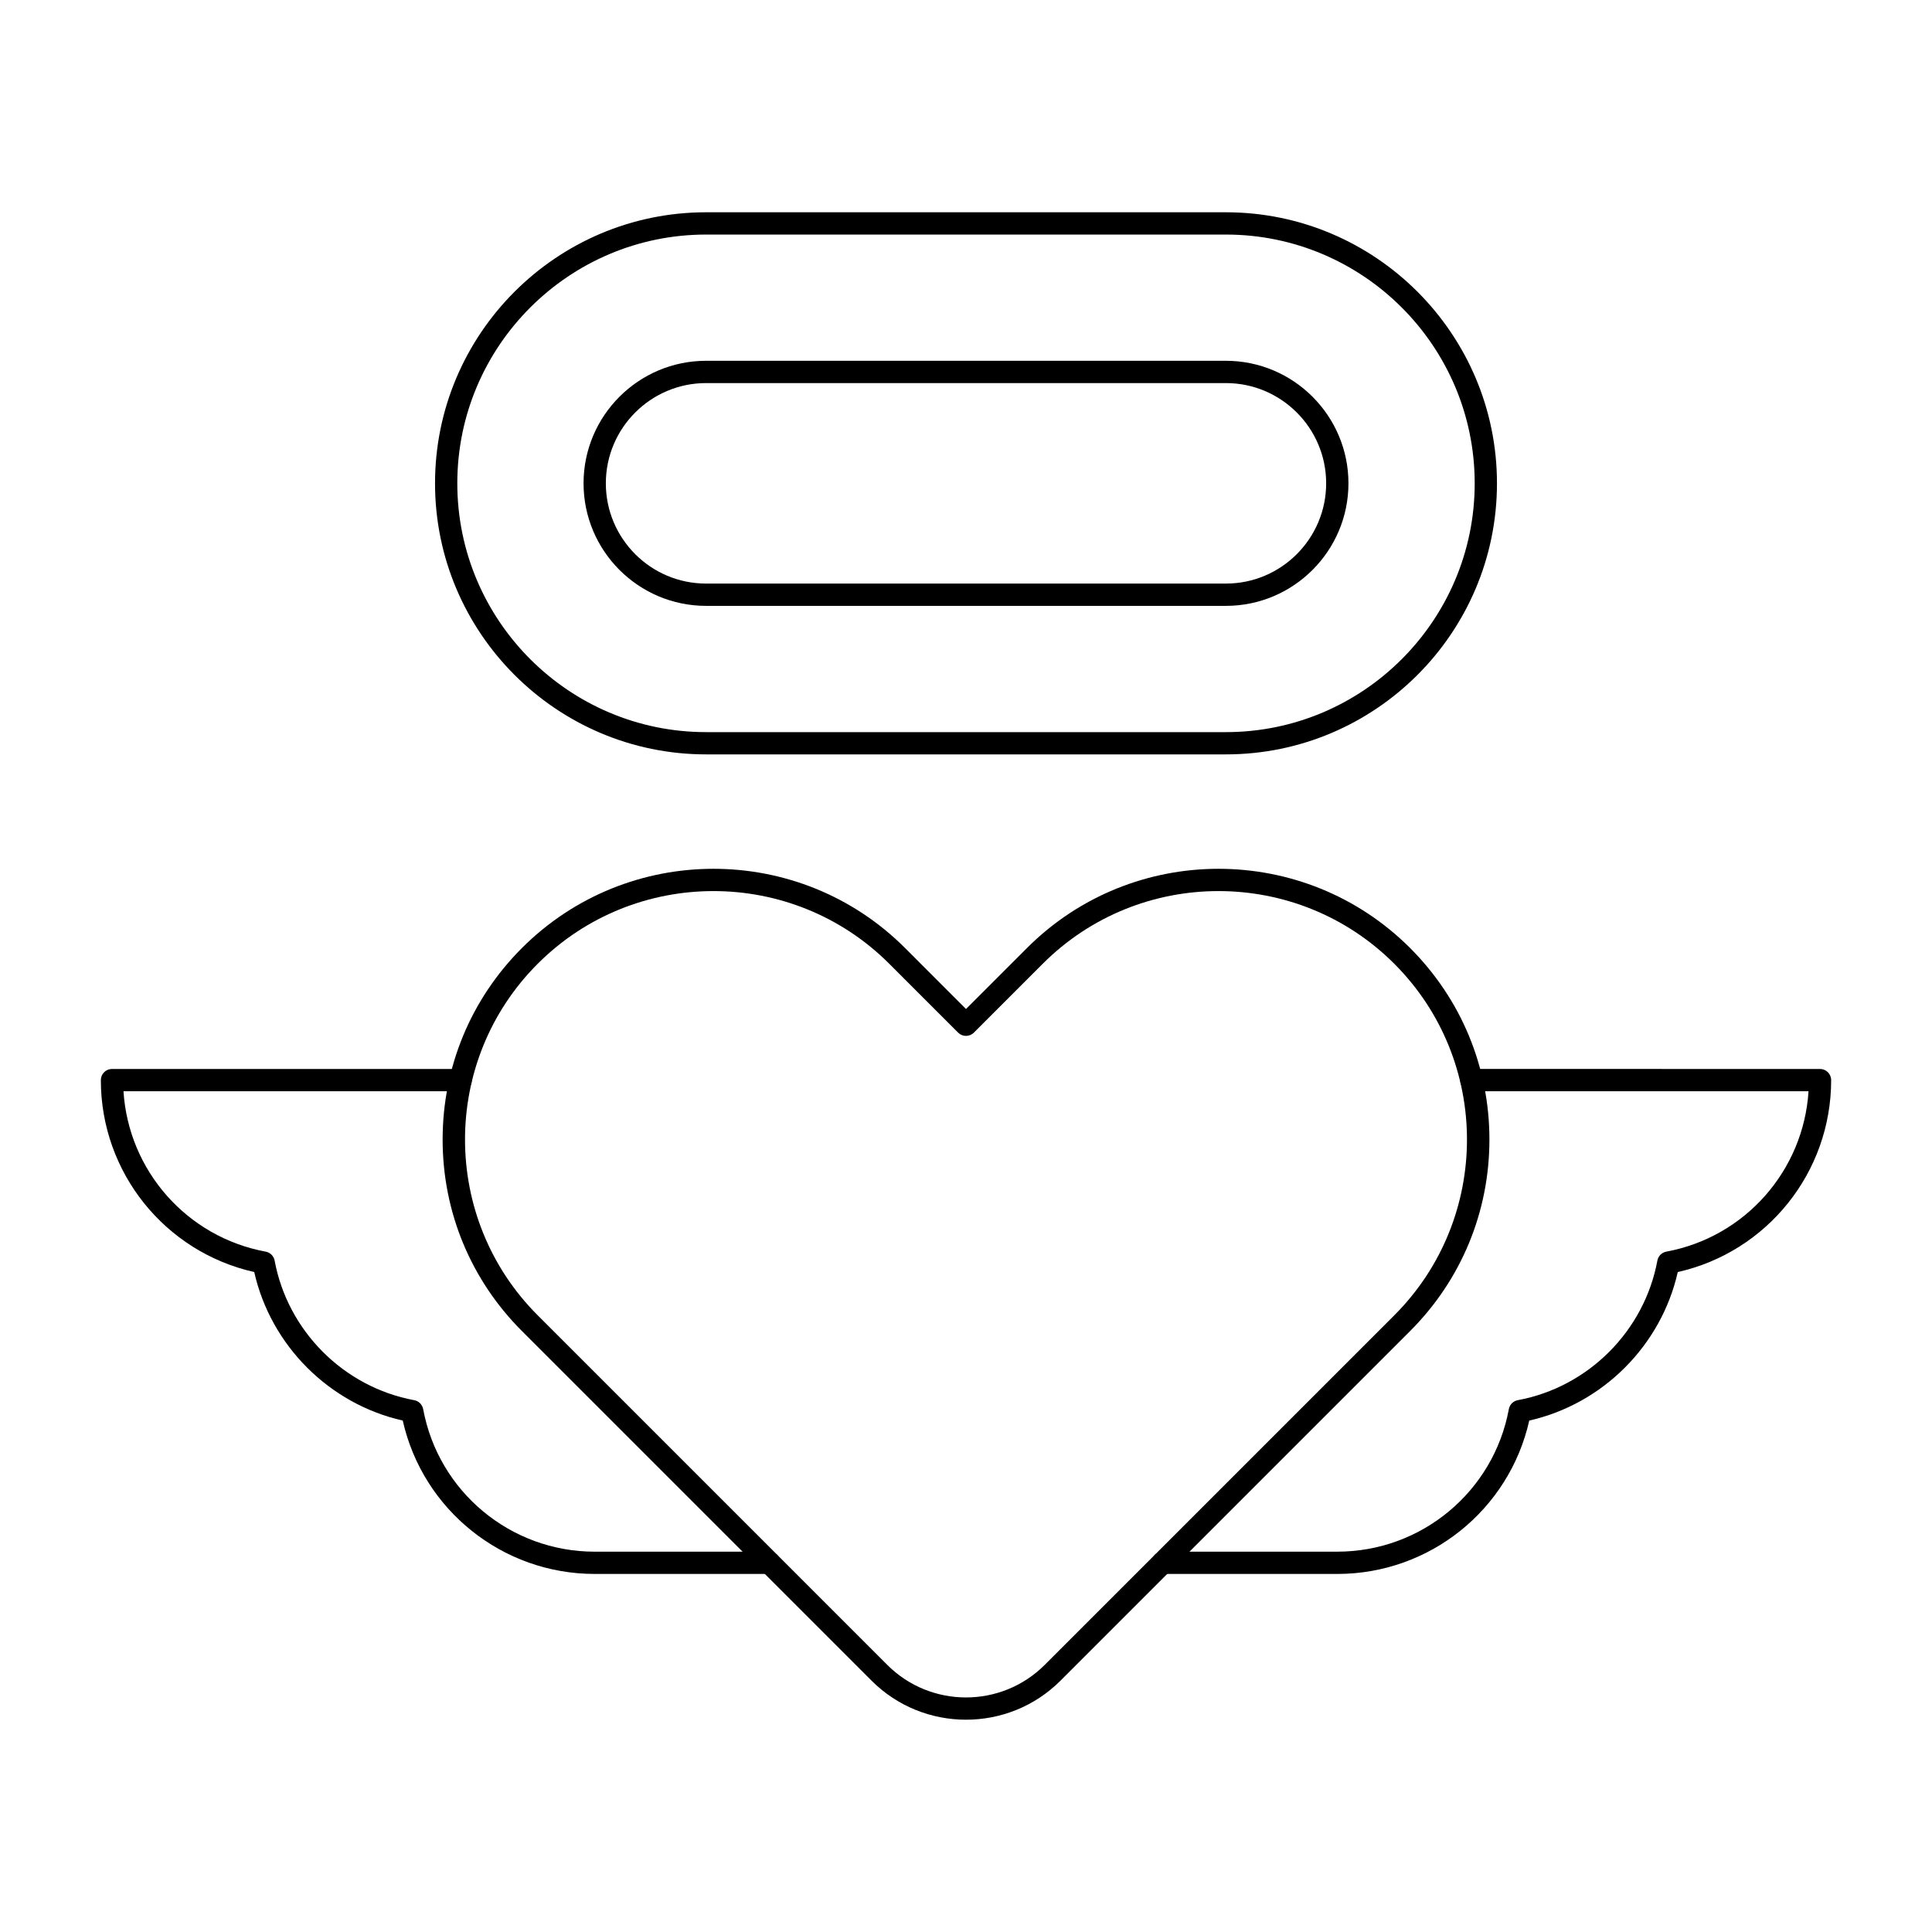 <?xml version="1.0" encoding="UTF-8"?>
<!-- Uploaded to: SVG Repo, www.svgrepo.com, Generator: SVG Repo Mixer Tools -->
<svg fill="#000000" width="800px" height="800px" version="1.1" viewBox="144 144 512 512" xmlns="http://www.w3.org/2000/svg">
 <g>
  <path d="m498.4 561.11h-46.305c-1.629 0-2.953-1.32-2.953-2.953 0-1.629 1.32-2.953 2.953-2.953l46.305 0.004c22.289 0 41.41-15.891 45.461-37.781 0.223-1.203 1.164-2.144 2.367-2.367 18.672-3.453 33.539-18.32 36.996-36.996 0.223-1.203 1.164-2.144 2.367-2.367 20.918-3.871 36.359-21.5 37.688-42.508h-89.355c-1.629 0-2.953-1.32-2.953-2.953 0-1.629 1.32-2.953 2.953-2.953l92.398 0.004c1.629 0 2.953 1.32 2.953 2.953 0 24.465-16.977 45.543-40.648 50.863-4.402 19.484-19.875 34.957-39.359 39.359-5.32 23.672-26.402 40.648-50.867 40.648z"/>
  <path d="m347.9 561.11h-46.305c-24.465 0-45.543-16.977-50.863-40.648-19.48-4.402-34.957-19.875-39.359-39.359-23.672-5.32-40.648-26.398-40.648-50.863 0-1.629 1.32-2.953 2.953-2.953h92.402c1.629 0 2.953 1.32 2.953 2.953 0 1.629-1.32 2.953-2.953 2.953h-89.355c1.332 21.008 16.77 38.637 37.688 42.508 1.203 0.223 2.144 1.164 2.367 2.367 3.457 18.672 18.32 33.539 36.996 36.996 1.203 0.223 2.144 1.164 2.367 2.367 4.051 21.891 23.172 37.781 45.461 37.781h46.305c1.629 0 2.953 1.32 2.953 2.953-0.012 1.625-1.332 2.945-2.961 2.945z"/>
  <path d="m400 599.74c-9.066 0-18.133-3.449-25.035-10.352l-92.641-92.641c-13.559-13.559-21.023-31.582-21.023-50.758 0-19.172 7.465-37.199 21.023-50.758 27.988-27.988 73.527-27.988 101.52 0l16.16 16.164 16.164-16.164c27.988-27.988 73.527-27.984 101.52 0 13.559 13.559 21.023 31.582 21.023 50.758 0 19.172-7.465 37.199-21.023 50.758l-92.641 92.641c-6.906 6.902-15.973 10.352-25.039 10.352zm-20.863-14.527c11.504 11.504 30.219 11.504 41.723 0l92.641-92.641c25.684-25.688 25.684-67.48 0-93.164-25.688-25.684-67.48-25.684-93.164 0l-18.25 18.25c-1.152 1.152-3.023 1.152-4.176 0l-18.25-18.25c-25.688-25.684-67.48-25.684-93.164 0s-25.684 67.48 0 93.164z"/>
  <path d="m468.88 343.92h-137.76c-39.609 0-71.832-32.223-71.832-71.832 0-39.609 32.223-71.832 71.832-71.832h137.76c39.609 0 71.832 32.223 71.832 71.832 0 39.609-32.223 71.832-71.832 71.832zm-137.76-137.76c-36.352 0-65.93 29.574-65.93 65.93 0 36.352 29.574 65.93 65.93 65.93h137.76c36.352 0 65.93-29.574 65.93-65.93 0-36.352-29.574-65.93-65.93-65.93z"/>
  <path d="m468.88 304.56h-137.76c-17.906 0-32.473-14.566-32.473-32.473s14.566-32.473 32.473-32.473h137.76c17.906 0 32.473 14.566 32.473 32.473s-14.566 32.473-32.473 32.473zm-137.76-59.039c-14.648 0-26.566 11.918-26.566 26.566 0 14.648 11.918 26.566 26.566 26.566h137.76c14.648 0 26.566-11.918 26.566-26.566 0-14.648-11.918-26.566-26.566-26.566z"/>
 </g>
</svg>